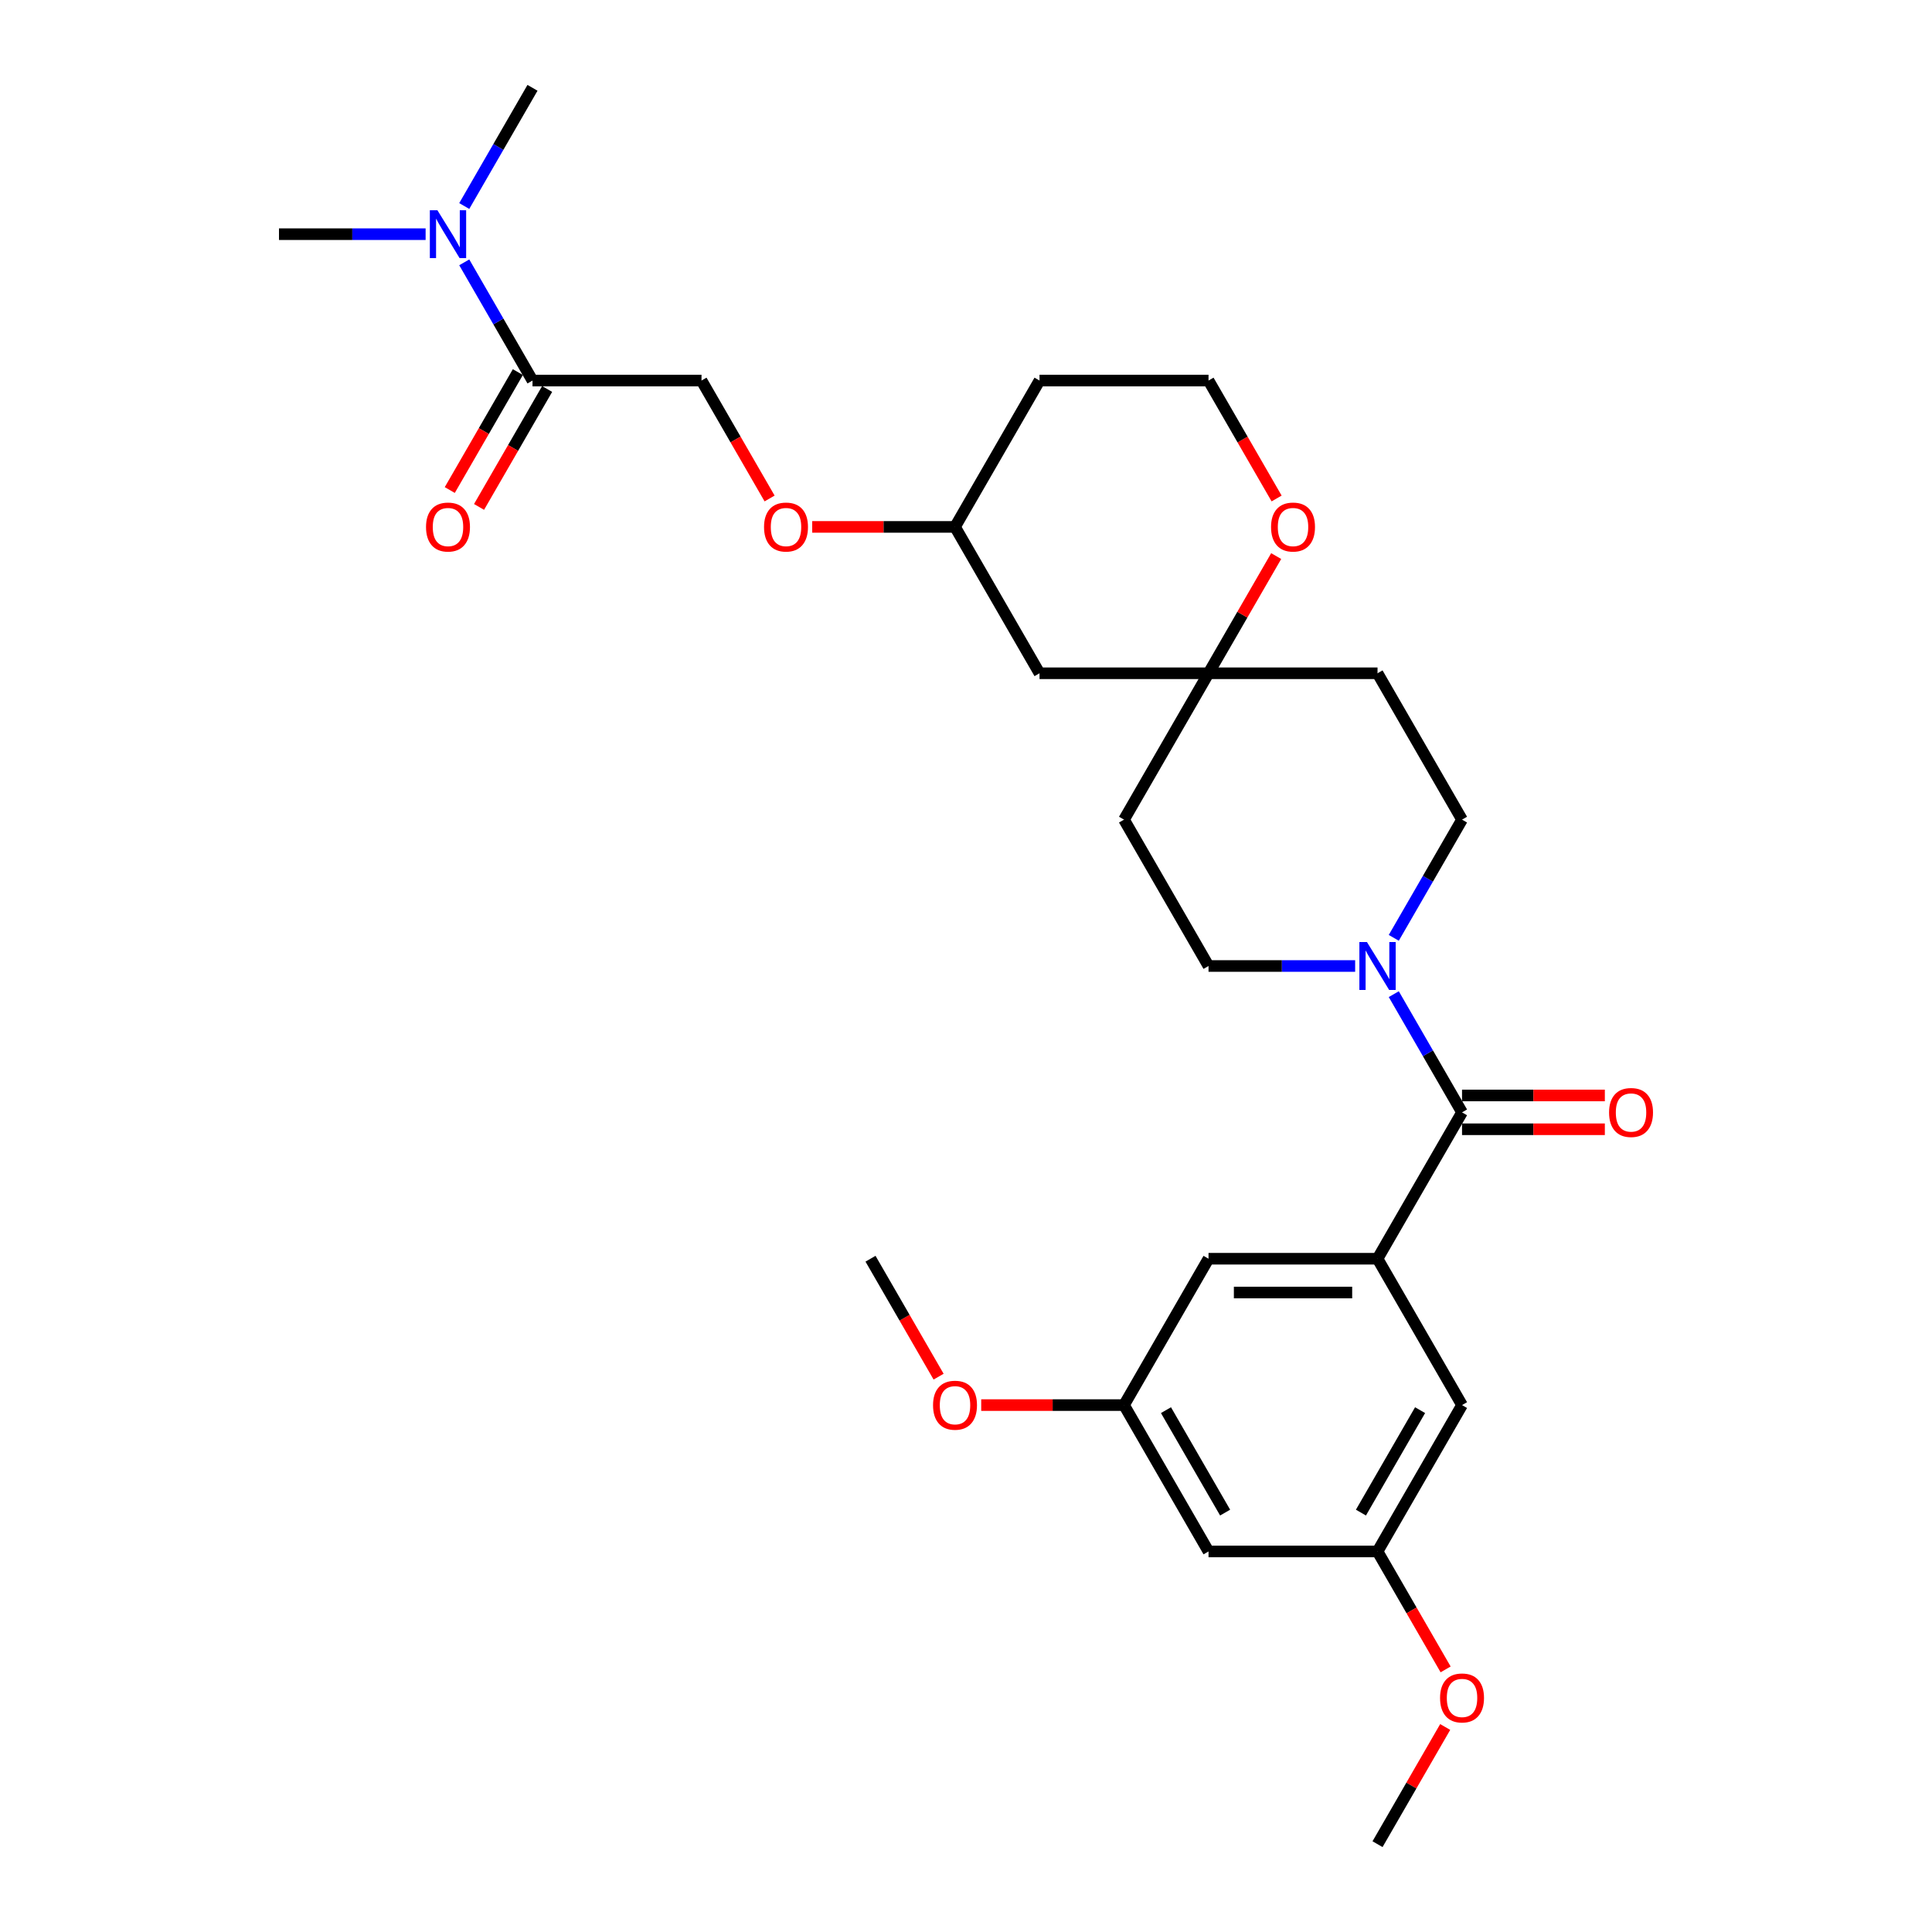 <?xml version='1.0' encoding='iso-8859-1'?>
<svg version='1.1' baseProfile='full'
              xmlns='http://www.w3.org/2000/svg'
                      xmlns:rdkit='http://www.rdkit.org/xml'
                      xmlns:xlink='http://www.w3.org/1999/xlink'
                  xml:space='preserve'
width='1000px' height='1000px' viewBox='0 0 1000 1000'>
<!-- END OF HEADER -->
<rect style='opacity:1.0;fill:#FFFFFF;stroke:none' width='1000' height='1000' x='0' y='0'> </rect>
<path class='bond-0' d='M 756.746,575.758 L 713.007,651.515' style='fill:none;fill-rule:evenodd;stroke:#000000;stroke-width:6px;stroke-linecap:butt;stroke-linejoin:miter;stroke-opacity:1' />
<path class='bond-1' d='M 756.746,575.758 L 739.084,545.166' style='fill:none;fill-rule:evenodd;stroke:#000000;stroke-width:6px;stroke-linecap:butt;stroke-linejoin:miter;stroke-opacity:1' />
<path class='bond-1' d='M 739.084,545.166 L 721.421,514.574' style='fill:none;fill-rule:evenodd;stroke:#0000FF;stroke-width:6px;stroke-linecap:butt;stroke-linejoin:miter;stroke-opacity:1' />
<path class='bond-10' d='M 756.746,584.505 L 793.705,584.505' style='fill:none;fill-rule:evenodd;stroke:#000000;stroke-width:6px;stroke-linecap:butt;stroke-linejoin:miter;stroke-opacity:1' />
<path class='bond-10' d='M 793.705,584.505 L 830.664,584.505' style='fill:none;fill-rule:evenodd;stroke:#FF0000;stroke-width:6px;stroke-linecap:butt;stroke-linejoin:miter;stroke-opacity:1' />
<path class='bond-10' d='M 756.746,567.01 L 793.705,567.01' style='fill:none;fill-rule:evenodd;stroke:#000000;stroke-width:6px;stroke-linecap:butt;stroke-linejoin:miter;stroke-opacity:1' />
<path class='bond-10' d='M 793.705,567.01 L 830.664,567.01' style='fill:none;fill-rule:evenodd;stroke:#FF0000;stroke-width:6px;stroke-linecap:butt;stroke-linejoin:miter;stroke-opacity:1' />
<path class='bond-4' d='M 713.007,651.515 L 625.53,651.515' style='fill:none;fill-rule:evenodd;stroke:#000000;stroke-width:6px;stroke-linecap:butt;stroke-linejoin:miter;stroke-opacity:1' />
<path class='bond-4' d='M 699.886,669.011 L 638.652,669.011' style='fill:none;fill-rule:evenodd;stroke:#000000;stroke-width:6px;stroke-linecap:butt;stroke-linejoin:miter;stroke-opacity:1' />
<path class='bond-5' d='M 713.007,651.515 L 756.746,727.273' style='fill:none;fill-rule:evenodd;stroke:#000000;stroke-width:6px;stroke-linecap:butt;stroke-linejoin:miter;stroke-opacity:1' />
<path class='bond-7' d='M 721.421,485.426 L 739.084,454.834' style='fill:none;fill-rule:evenodd;stroke:#0000FF;stroke-width:6px;stroke-linecap:butt;stroke-linejoin:miter;stroke-opacity:1' />
<path class='bond-7' d='M 739.084,454.834 L 756.746,424.242' style='fill:none;fill-rule:evenodd;stroke:#000000;stroke-width:6px;stroke-linecap:butt;stroke-linejoin:miter;stroke-opacity:1' />
<path class='bond-8' d='M 701.425,500 L 663.478,500' style='fill:none;fill-rule:evenodd;stroke:#0000FF;stroke-width:6px;stroke-linecap:butt;stroke-linejoin:miter;stroke-opacity:1' />
<path class='bond-8' d='M 663.478,500 L 625.53,500' style='fill:none;fill-rule:evenodd;stroke:#000000;stroke-width:6px;stroke-linecap:butt;stroke-linejoin:miter;stroke-opacity:1' />
<path class='bond-2' d='M 275.621,196.97 L 363.098,196.97' style='fill:none;fill-rule:evenodd;stroke:#000000;stroke-width:6px;stroke-linecap:butt;stroke-linejoin:miter;stroke-opacity:1' />
<path class='bond-6' d='M 275.621,196.97 L 257.958,166.378' style='fill:none;fill-rule:evenodd;stroke:#000000;stroke-width:6px;stroke-linecap:butt;stroke-linejoin:miter;stroke-opacity:1' />
<path class='bond-6' d='M 257.958,166.378 L 240.296,135.786' style='fill:none;fill-rule:evenodd;stroke:#0000FF;stroke-width:6px;stroke-linecap:butt;stroke-linejoin:miter;stroke-opacity:1' />
<path class='bond-18' d='M 268.045,192.596 L 250.423,223.118' style='fill:none;fill-rule:evenodd;stroke:#000000;stroke-width:6px;stroke-linecap:butt;stroke-linejoin:miter;stroke-opacity:1' />
<path class='bond-18' d='M 250.423,223.118 L 232.801,253.64' style='fill:none;fill-rule:evenodd;stroke:#FF0000;stroke-width:6px;stroke-linecap:butt;stroke-linejoin:miter;stroke-opacity:1' />
<path class='bond-18' d='M 283.196,201.344 L 265.575,231.866' style='fill:none;fill-rule:evenodd;stroke:#000000;stroke-width:6px;stroke-linecap:butt;stroke-linejoin:miter;stroke-opacity:1' />
<path class='bond-18' d='M 265.575,231.866 L 247.953,262.387' style='fill:none;fill-rule:evenodd;stroke:#FF0000;stroke-width:6px;stroke-linecap:butt;stroke-linejoin:miter;stroke-opacity:1' />
<path class='bond-3' d='M 625.53,348.485 L 581.791,424.242' style='fill:none;fill-rule:evenodd;stroke:#000000;stroke-width:6px;stroke-linecap:butt;stroke-linejoin:miter;stroke-opacity:1' />
<path class='bond-9' d='M 625.53,348.485 L 643.041,318.155' style='fill:none;fill-rule:evenodd;stroke:#000000;stroke-width:6px;stroke-linecap:butt;stroke-linejoin:miter;stroke-opacity:1' />
<path class='bond-9' d='M 643.041,318.155 L 660.551,287.826' style='fill:none;fill-rule:evenodd;stroke:#FF0000;stroke-width:6px;stroke-linecap:butt;stroke-linejoin:miter;stroke-opacity:1' />
<path class='bond-14' d='M 625.53,348.485 L 538.053,348.485' style='fill:none;fill-rule:evenodd;stroke:#000000;stroke-width:6px;stroke-linecap:butt;stroke-linejoin:miter;stroke-opacity:1' />
<path class='bond-29' d='M 625.53,348.485 L 713.007,348.485' style='fill:none;fill-rule:evenodd;stroke:#000000;stroke-width:6px;stroke-linecap:butt;stroke-linejoin:miter;stroke-opacity:1' />
<path class='bond-12' d='M 625.53,651.515 L 581.791,727.273' style='fill:none;fill-rule:evenodd;stroke:#000000;stroke-width:6px;stroke-linecap:butt;stroke-linejoin:miter;stroke-opacity:1' />
<path class='bond-13' d='M 756.746,727.273 L 713.007,803.03' style='fill:none;fill-rule:evenodd;stroke:#000000;stroke-width:6px;stroke-linecap:butt;stroke-linejoin:miter;stroke-opacity:1' />
<path class='bond-13' d='M 735.034,729.889 L 704.417,782.919' style='fill:none;fill-rule:evenodd;stroke:#000000;stroke-width:6px;stroke-linecap:butt;stroke-linejoin:miter;stroke-opacity:1' />
<path class='bond-25' d='M 220.3,121.212 L 182.352,121.212' style='fill:none;fill-rule:evenodd;stroke:#0000FF;stroke-width:6px;stroke-linecap:butt;stroke-linejoin:miter;stroke-opacity:1' />
<path class='bond-25' d='M 182.352,121.212 L 144.405,121.212' style='fill:none;fill-rule:evenodd;stroke:#000000;stroke-width:6px;stroke-linecap:butt;stroke-linejoin:miter;stroke-opacity:1' />
<path class='bond-26' d='M 240.296,106.638 L 257.958,76.046' style='fill:none;fill-rule:evenodd;stroke:#0000FF;stroke-width:6px;stroke-linecap:butt;stroke-linejoin:miter;stroke-opacity:1' />
<path class='bond-26' d='M 257.958,76.046 L 275.621,45.455' style='fill:none;fill-rule:evenodd;stroke:#000000;stroke-width:6px;stroke-linecap:butt;stroke-linejoin:miter;stroke-opacity:1' />
<path class='bond-16' d='M 756.746,424.242 L 713.007,348.485' style='fill:none;fill-rule:evenodd;stroke:#000000;stroke-width:6px;stroke-linecap:butt;stroke-linejoin:miter;stroke-opacity:1' />
<path class='bond-15' d='M 625.53,500 L 581.791,424.242' style='fill:none;fill-rule:evenodd;stroke:#000000;stroke-width:6px;stroke-linecap:butt;stroke-linejoin:miter;stroke-opacity:1' />
<path class='bond-21' d='M 660.774,258.014 L 643.152,227.492' style='fill:none;fill-rule:evenodd;stroke:#FF0000;stroke-width:6px;stroke-linecap:butt;stroke-linejoin:miter;stroke-opacity:1' />
<path class='bond-21' d='M 643.152,227.492 L 625.53,196.97' style='fill:none;fill-rule:evenodd;stroke:#000000;stroke-width:6px;stroke-linecap:butt;stroke-linejoin:miter;stroke-opacity:1' />
<path class='bond-11' d='M 625.53,803.03 L 713.007,803.03' style='fill:none;fill-rule:evenodd;stroke:#000000;stroke-width:6px;stroke-linecap:butt;stroke-linejoin:miter;stroke-opacity:1' />
<path class='bond-30' d='M 625.53,803.03 L 581.791,727.273' style='fill:none;fill-rule:evenodd;stroke:#000000;stroke-width:6px;stroke-linecap:butt;stroke-linejoin:miter;stroke-opacity:1' />
<path class='bond-30' d='M 634.121,782.919 L 603.504,729.889' style='fill:none;fill-rule:evenodd;stroke:#000000;stroke-width:6px;stroke-linecap:butt;stroke-linejoin:miter;stroke-opacity:1' />
<path class='bond-23' d='M 581.791,727.273 L 544.832,727.273' style='fill:none;fill-rule:evenodd;stroke:#000000;stroke-width:6px;stroke-linecap:butt;stroke-linejoin:miter;stroke-opacity:1' />
<path class='bond-23' d='M 544.832,727.273 L 507.873,727.273' style='fill:none;fill-rule:evenodd;stroke:#FF0000;stroke-width:6px;stroke-linecap:butt;stroke-linejoin:miter;stroke-opacity:1' />
<path class='bond-24' d='M 713.007,803.03 L 730.629,833.552' style='fill:none;fill-rule:evenodd;stroke:#000000;stroke-width:6px;stroke-linecap:butt;stroke-linejoin:miter;stroke-opacity:1' />
<path class='bond-24' d='M 730.629,833.552 L 748.251,864.074' style='fill:none;fill-rule:evenodd;stroke:#FF0000;stroke-width:6px;stroke-linecap:butt;stroke-linejoin:miter;stroke-opacity:1' />
<path class='bond-20' d='M 538.053,348.485 L 494.314,272.727' style='fill:none;fill-rule:evenodd;stroke:#000000;stroke-width:6px;stroke-linecap:butt;stroke-linejoin:miter;stroke-opacity:1' />
<path class='bond-17' d='M 363.098,196.97 L 380.72,227.492' style='fill:none;fill-rule:evenodd;stroke:#000000;stroke-width:6px;stroke-linecap:butt;stroke-linejoin:miter;stroke-opacity:1' />
<path class='bond-17' d='M 380.72,227.492 L 398.342,258.014' style='fill:none;fill-rule:evenodd;stroke:#FF0000;stroke-width:6px;stroke-linecap:butt;stroke-linejoin:miter;stroke-opacity:1' />
<path class='bond-19' d='M 420.396,272.727 L 457.355,272.727' style='fill:none;fill-rule:evenodd;stroke:#FF0000;stroke-width:6px;stroke-linecap:butt;stroke-linejoin:miter;stroke-opacity:1' />
<path class='bond-19' d='M 457.355,272.727 L 494.314,272.727' style='fill:none;fill-rule:evenodd;stroke:#000000;stroke-width:6px;stroke-linecap:butt;stroke-linejoin:miter;stroke-opacity:1' />
<path class='bond-22' d='M 494.314,272.727 L 538.053,196.97' style='fill:none;fill-rule:evenodd;stroke:#000000;stroke-width:6px;stroke-linecap:butt;stroke-linejoin:miter;stroke-opacity:1' />
<path class='bond-31' d='M 625.53,196.97 L 538.053,196.97' style='fill:none;fill-rule:evenodd;stroke:#000000;stroke-width:6px;stroke-linecap:butt;stroke-linejoin:miter;stroke-opacity:1' />
<path class='bond-27' d='M 485.819,712.559 L 468.197,682.037' style='fill:none;fill-rule:evenodd;stroke:#FF0000;stroke-width:6px;stroke-linecap:butt;stroke-linejoin:miter;stroke-opacity:1' />
<path class='bond-27' d='M 468.197,682.037 L 450.575,651.515' style='fill:none;fill-rule:evenodd;stroke:#000000;stroke-width:6px;stroke-linecap:butt;stroke-linejoin:miter;stroke-opacity:1' />
<path class='bond-28' d='M 748.029,893.886 L 730.518,924.216' style='fill:none;fill-rule:evenodd;stroke:#FF0000;stroke-width:6px;stroke-linecap:butt;stroke-linejoin:miter;stroke-opacity:1' />
<path class='bond-28' d='M 730.518,924.216 L 713.007,954.545' style='fill:none;fill-rule:evenodd;stroke:#000000;stroke-width:6px;stroke-linecap:butt;stroke-linejoin:miter;stroke-opacity:1' />
<path  class='atom-2' d='M 707.531 487.613
L 715.649 500.735
Q 716.454 502.029, 717.749 504.374
Q 719.043 506.718, 719.113 506.858
L 719.113 487.613
L 722.402 487.613
L 722.402 512.387
L 719.008 512.387
L 710.295 498.041
Q 709.281 496.361, 708.196 494.436
Q 707.146 492.512, 706.831 491.917
L 706.831 512.387
L 703.612 512.387
L 703.612 487.613
L 707.531 487.613
' fill='#0000FF'/>
<path  class='atom-7' d='M 226.406 108.825
L 234.524 121.947
Q 235.329 123.242, 236.623 125.586
Q 237.918 127.93, 237.988 128.07
L 237.988 108.825
L 241.277 108.825
L 241.277 133.599
L 237.883 133.599
L 229.17 119.253
Q 228.155 117.573, 227.071 115.649
Q 226.021 113.724, 225.706 113.129
L 225.706 133.599
L 222.487 133.599
L 222.487 108.825
L 226.406 108.825
' fill='#0000FF'/>
<path  class='atom-10' d='M 657.897 272.797
Q 657.897 266.849, 660.836 263.525
Q 663.775 260.201, 669.269 260.201
Q 674.762 260.201, 677.701 263.525
Q 680.641 266.849, 680.641 272.797
Q 680.641 278.816, 677.666 282.245
Q 674.692 285.639, 669.269 285.639
Q 663.81 285.639, 660.836 282.245
Q 657.897 278.851, 657.897 272.797
M 669.269 282.84
Q 673.048 282.84, 675.077 280.32
Q 677.142 277.766, 677.142 272.797
Q 677.142 267.934, 675.077 265.484
Q 673.048 263, 669.269 263
Q 665.49 263, 663.425 265.449
Q 661.396 267.899, 661.396 272.797
Q 661.396 277.801, 663.425 280.32
Q 665.49 282.84, 669.269 282.84
' fill='#FF0000'/>
<path  class='atom-11' d='M 832.851 575.828
Q 832.851 569.879, 835.79 566.555
Q 838.73 563.231, 844.223 563.231
Q 849.717 563.231, 852.656 566.555
Q 855.595 569.879, 855.595 575.828
Q 855.595 581.846, 852.621 585.275
Q 849.647 588.669, 844.223 588.669
Q 838.765 588.669, 835.79 585.275
Q 832.851 581.881, 832.851 575.828
M 844.223 585.87
Q 848.002 585.87, 850.032 583.351
Q 852.096 580.796, 852.096 575.828
Q 852.096 570.964, 850.032 568.514
Q 848.002 566.03, 844.223 566.03
Q 840.444 566.03, 838.38 568.479
Q 836.35 570.929, 836.35 575.828
Q 836.35 580.831, 838.38 583.351
Q 840.444 585.87, 844.223 585.87
' fill='#FF0000'/>
<path  class='atom-19' d='M 220.51 272.797
Q 220.51 266.849, 223.449 263.525
Q 226.388 260.201, 231.882 260.201
Q 237.376 260.201, 240.315 263.525
Q 243.254 266.849, 243.254 272.797
Q 243.254 278.816, 240.28 282.245
Q 237.306 285.639, 231.882 285.639
Q 226.423 285.639, 223.449 282.245
Q 220.51 278.851, 220.51 272.797
M 231.882 282.84
Q 235.661 282.84, 237.691 280.32
Q 239.755 277.766, 239.755 272.797
Q 239.755 267.934, 237.691 265.484
Q 235.661 263, 231.882 263
Q 228.103 263, 226.039 265.449
Q 224.009 267.899, 224.009 272.797
Q 224.009 277.801, 226.039 280.32
Q 228.103 282.84, 231.882 282.84
' fill='#FF0000'/>
<path  class='atom-20' d='M 395.465 272.797
Q 395.465 266.849, 398.404 263.525
Q 401.343 260.201, 406.837 260.201
Q 412.33 260.201, 415.269 263.525
Q 418.209 266.849, 418.209 272.797
Q 418.209 278.816, 415.234 282.245
Q 412.26 285.639, 406.837 285.639
Q 401.378 285.639, 398.404 282.245
Q 395.465 278.851, 395.465 272.797
M 406.837 282.84
Q 410.616 282.84, 412.645 280.32
Q 414.71 277.766, 414.71 272.797
Q 414.71 267.934, 412.645 265.484
Q 410.616 263, 406.837 263
Q 403.058 263, 400.993 265.449
Q 398.964 267.899, 398.964 272.797
Q 398.964 277.801, 400.993 280.32
Q 403.058 282.84, 406.837 282.84
' fill='#FF0000'/>
<path  class='atom-24' d='M 482.942 727.343
Q 482.942 721.394, 485.881 718.07
Q 488.82 714.746, 494.314 714.746
Q 499.808 714.746, 502.747 718.07
Q 505.686 721.394, 505.686 727.343
Q 505.686 733.361, 502.712 736.79
Q 499.738 740.184, 494.314 740.184
Q 488.855 740.184, 485.881 736.79
Q 482.942 733.396, 482.942 727.343
M 494.314 737.385
Q 498.093 737.385, 500.122 734.866
Q 502.187 732.311, 502.187 727.343
Q 502.187 722.479, 500.122 720.03
Q 498.093 717.545, 494.314 717.545
Q 490.535 717.545, 488.47 719.995
Q 486.441 722.444, 486.441 727.343
Q 486.441 732.346, 488.47 734.866
Q 490.535 737.385, 494.314 737.385
' fill='#FF0000'/>
<path  class='atom-25' d='M 745.374 878.858
Q 745.374 872.909, 748.313 869.585
Q 751.252 866.261, 756.746 866.261
Q 762.239 866.261, 765.179 869.585
Q 768.118 872.909, 768.118 878.858
Q 768.118 884.876, 765.144 888.305
Q 762.17 891.7, 756.746 891.7
Q 751.287 891.7, 748.313 888.305
Q 745.374 884.911, 745.374 878.858
M 756.746 888.9
Q 760.525 888.9, 762.554 886.381
Q 764.619 883.827, 764.619 878.858
Q 764.619 873.994, 762.554 871.545
Q 760.525 869.06, 756.746 869.06
Q 752.967 869.06, 750.902 871.51
Q 748.873 873.959, 748.873 878.858
Q 748.873 883.862, 750.902 886.381
Q 752.967 888.9, 756.746 888.9
' fill='#FF0000'/>
</svg>
